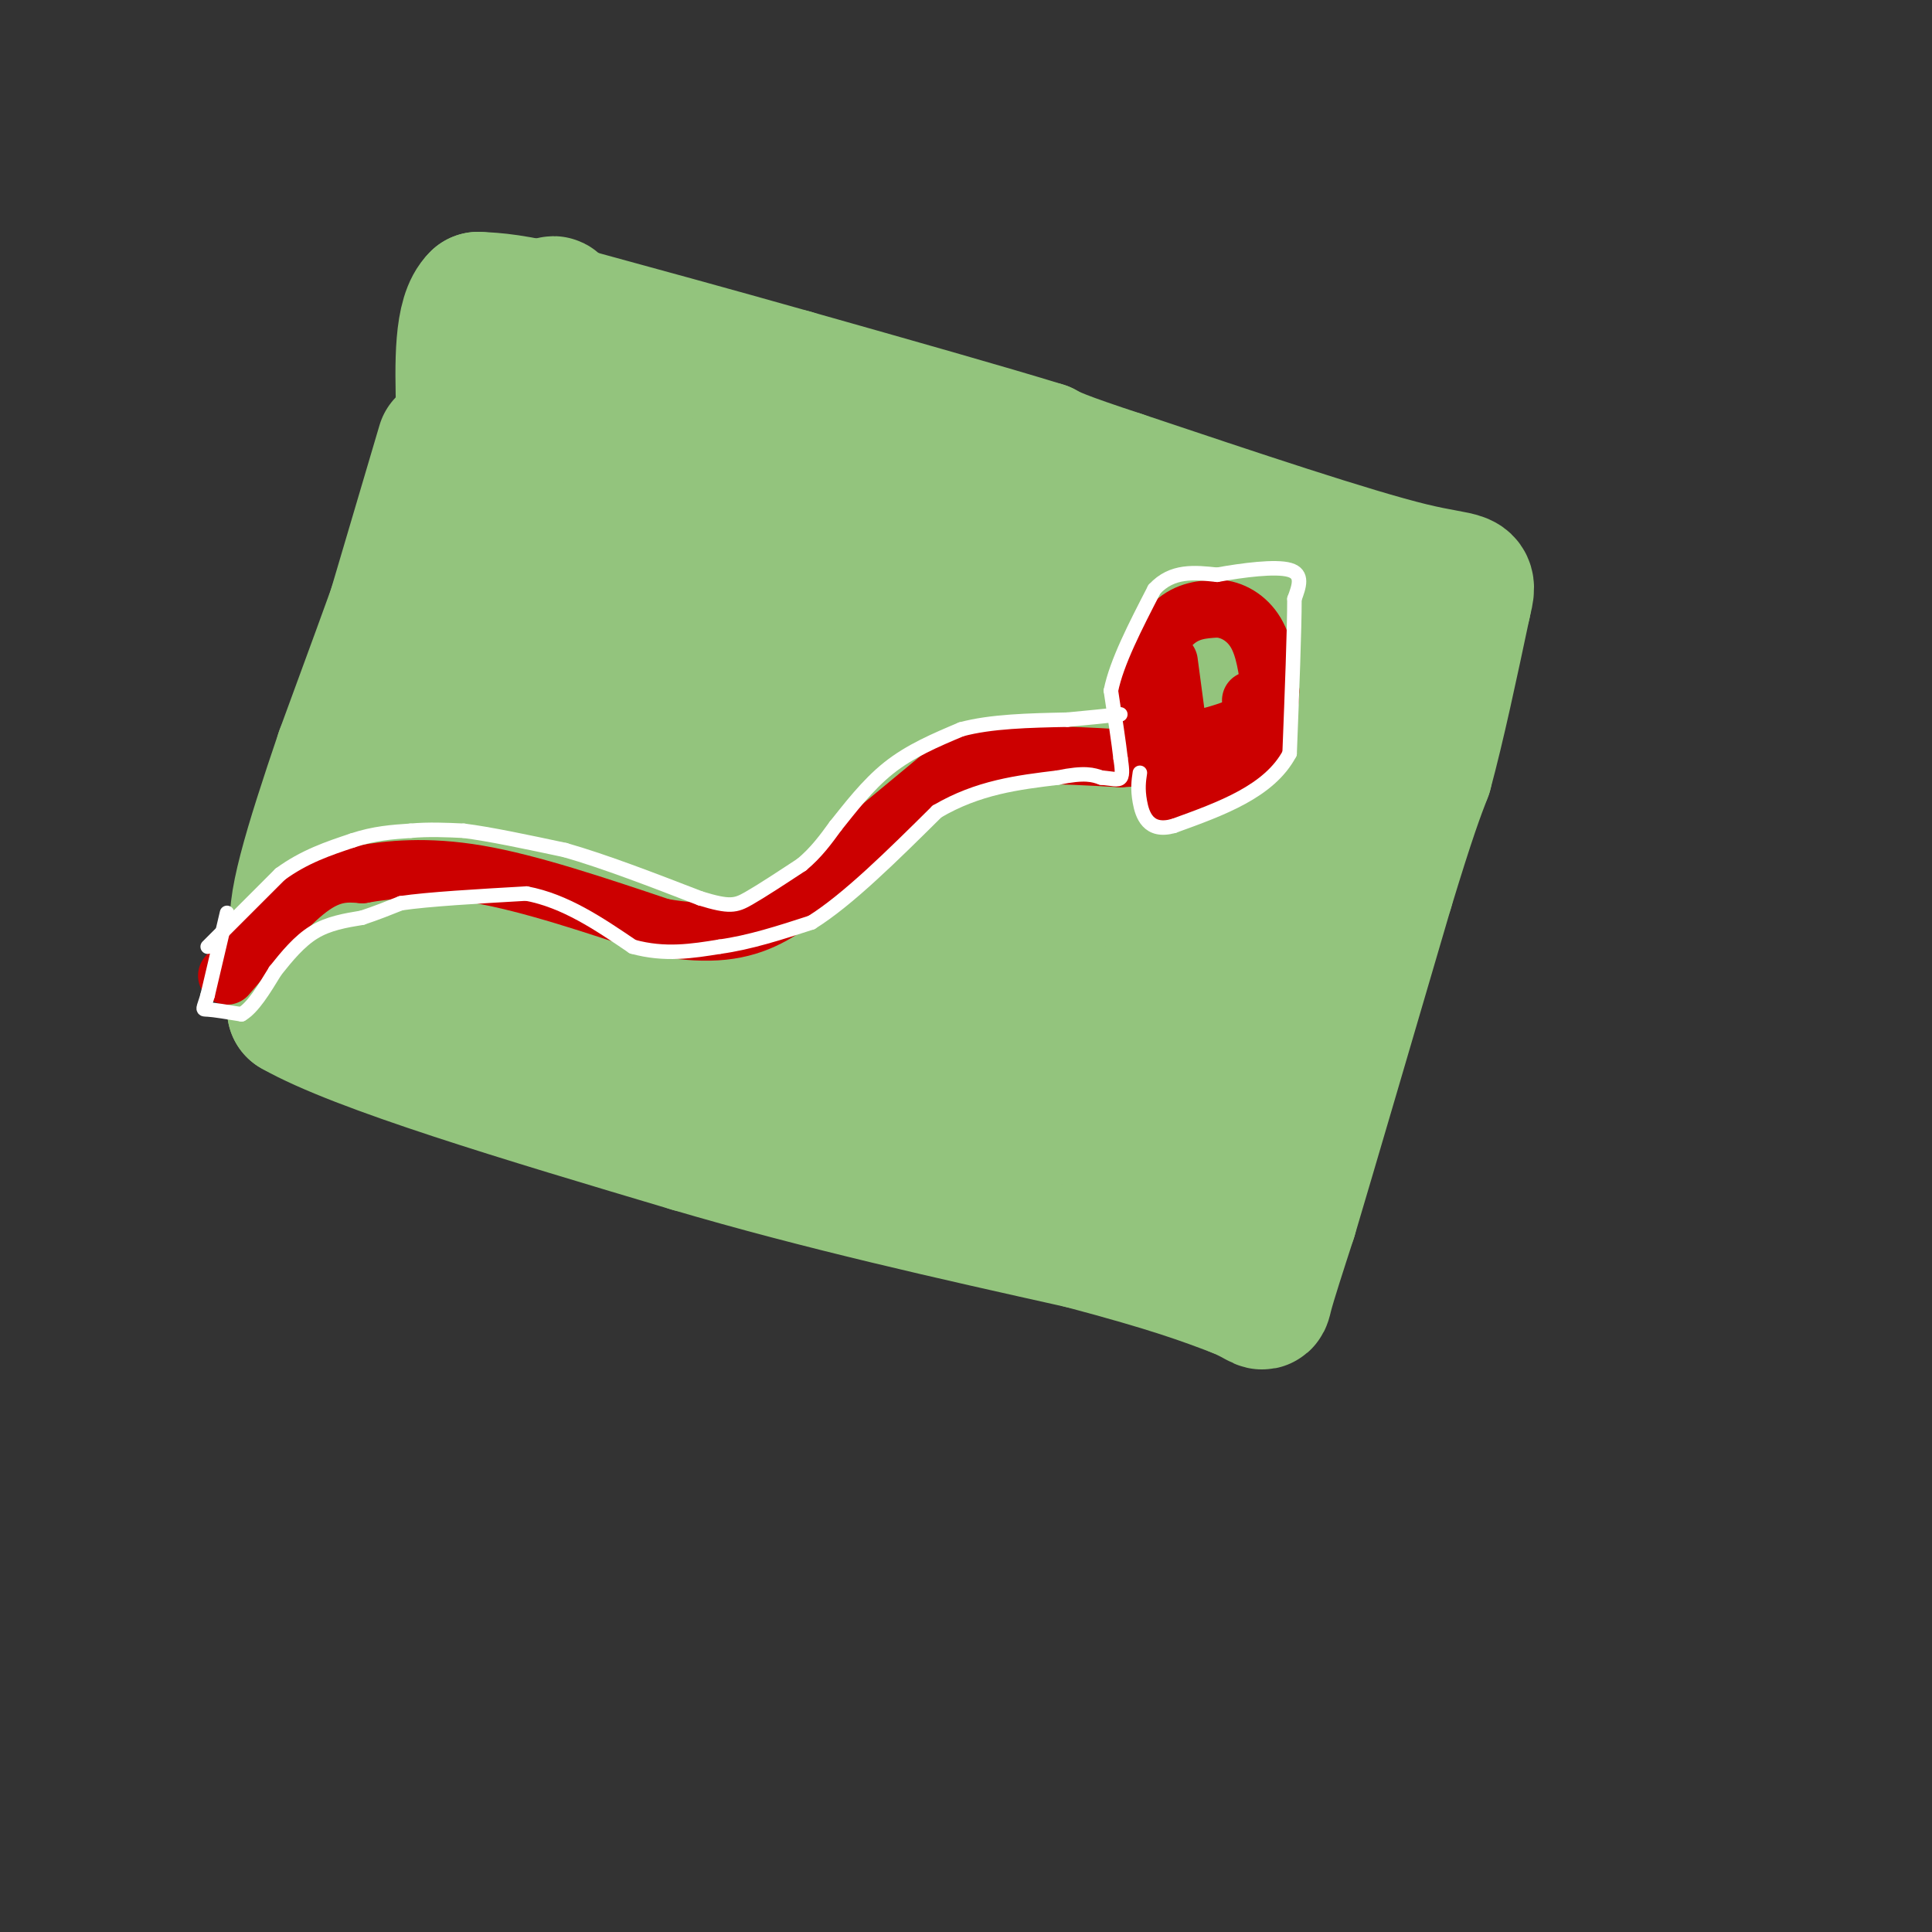 <svg viewBox='0 0 400 400' version='1.1' xmlns='http://www.w3.org/2000/svg' xmlns:xlink='http://www.w3.org/1999/xlink'><rect x="0" y="0" width="400" height="400" fill="#333333" stroke="none"/><g fill='none' stroke='#93c47d' stroke-width='28' stroke-linecap='round' stroke-linejoin='round'><path d='M92,92c0.000,0.000 -21.000,71.000 -21,71'/><path d='M71,163c-4.667,16.667 -5.833,22.833 -7,29'/><path d='M64,192c-1.667,7.667 -2.333,12.333 -3,17'/><path d='M61,209c13.167,7.500 47.583,17.750 82,28'/><path d='M143,237c27.167,8.000 54.083,14.000 81,20'/><path d='M224,257c18.833,5.000 25.417,7.500 32,10'/><path d='M256,267c6.089,2.489 5.311,3.711 6,1c0.689,-2.711 2.844,-9.356 5,-16'/><path d='M267,252c4.167,-14.000 12.083,-41.000 20,-68'/><path d='M287,184c4.667,-15.333 6.333,-19.667 8,-24'/><path d='M295,160c2.667,-9.833 5.333,-22.417 8,-35'/><path d='M303,125c1.467,-6.156 1.133,-4.044 -11,-7c-12.133,-2.956 -36.067,-10.978 -60,-19'/><path d='M232,99c-12.667,-4.167 -14.333,-5.083 -16,-6'/><path d='M216,93c-11.333,-3.500 -31.667,-9.250 -52,-15'/><path d='M164,78c-16.500,-4.667 -31.750,-8.833 -47,-13'/><path d='M117,65c-10.833,-2.667 -14.417,-2.833 -18,-3'/><path d='M99,62c-3.500,3.333 -3.250,13.167 -3,23'/><path d='M96,85c-4.667,15.667 -14.833,43.333 -25,71'/><path d='M71,156c-6.643,19.571 -10.750,33.000 -9,37c1.750,4.000 9.357,-1.429 13,-3c3.643,-1.571 3.321,0.714 3,3'/><path d='M78,193c1.097,-0.266 2.341,-2.430 2,2c-0.341,4.430 -2.267,15.456 4,-11c6.267,-26.456 20.726,-90.392 27,-112c6.274,-21.608 4.364,-0.888 1,22c-3.364,22.888 -8.182,47.944 -13,73'/><path d='M99,167c1.881,-5.012 13.083,-54.042 13,-52c-0.083,2.042 -11.452,55.155 -9,58c2.452,2.845 18.726,-44.577 35,-92'/><path d='M138,81c4.461,4.300 -1.887,61.049 0,68c1.887,6.951 12.008,-35.898 15,-40c2.992,-4.102 -1.145,30.542 -1,40c0.145,9.458 4.573,-6.271 9,-22'/><path d='M161,127c3.607,-8.012 8.125,-17.042 5,-23c-3.125,-5.958 -13.893,-8.845 -11,-9c2.893,-0.155 19.446,2.423 36,5'/><path d='M191,100c12.214,4.214 24.750,12.250 38,17c13.250,4.750 27.214,6.214 35,8c7.786,1.786 9.393,3.893 11,6'/><path d='M275,131c3.222,4.178 5.778,11.622 3,24c-2.778,12.378 -10.889,29.689 -19,47'/><path d='M259,202c-2.955,11.514 -0.844,16.797 -2,24c-1.156,7.203 -5.581,16.324 -9,20c-3.419,3.676 -5.834,1.907 -9,0c-3.166,-1.907 -7.083,-3.954 -11,-6'/><path d='M228,240c-18.822,-7.289 -60.378,-22.511 -85,-30c-24.622,-7.489 -32.311,-7.244 -40,-7'/><path d='M103,203c-7.345,-1.429 -5.708,-1.500 -7,-1c-1.292,0.500 -5.512,1.571 1,-5c6.512,-6.571 23.756,-20.786 41,-35'/><path d='M138,162c5.758,-1.323 -0.347,12.869 -5,26c-4.653,13.131 -7.856,25.200 3,11c10.856,-14.200 35.769,-54.669 46,-68c10.231,-13.331 5.780,0.477 4,12c-1.780,11.523 -0.890,20.762 0,30'/><path d='M186,173c-1.203,15.119 -4.212,37.916 -3,32c1.212,-5.916 6.644,-40.544 7,-55c0.356,-14.456 -4.366,-8.738 -7,-7c-2.634,1.738 -3.181,-0.503 -5,1c-1.819,1.503 -4.909,6.752 -8,12'/><path d='M170,156c-2.205,4.477 -3.718,9.669 -5,18c-1.282,8.331 -2.333,19.800 0,24c2.333,4.200 8.051,1.131 15,-5c6.949,-6.131 15.128,-15.323 20,-22c4.872,-6.677 6.436,-10.838 8,-15'/><path d='M208,156c-0.533,-8.956 -5.867,-23.844 -4,-29c1.867,-5.156 10.933,-0.578 20,4'/><path d='M224,131c11.274,4.071 29.458,12.250 37,18c7.542,5.750 4.440,9.071 -1,17c-5.440,7.929 -13.220,20.464 -21,33'/><path d='M239,199c-7.577,9.096 -16.021,15.335 -23,19c-6.979,3.665 -12.494,4.756 -17,2c-4.506,-2.756 -8.002,-9.359 -5,-17c3.002,-7.641 12.501,-16.321 22,-25'/><path d='M216,178c13.095,-12.536 34.833,-31.375 31,-28c-3.833,3.375 -33.238,28.964 -45,35c-11.762,6.036 -5.881,-7.482 0,-21'/><path d='M202,164c0.135,-4.686 0.472,-5.900 0,-11c-0.472,-5.100 -1.754,-14.087 -8,-22c-6.246,-7.913 -17.455,-14.753 -20,-18c-2.545,-3.247 3.576,-2.901 9,-1c5.424,1.901 10.153,5.358 16,9c5.847,3.642 12.814,7.469 19,17c6.186,9.531 11.593,24.765 17,40'/><path d='M235,178c3.802,8.425 4.806,9.487 1,17c-3.806,7.513 -12.422,21.478 -16,28c-3.578,6.522 -2.117,5.602 1,7c3.117,1.398 7.891,5.114 8,2c0.109,-3.114 -4.445,-13.057 -9,-23'/><path d='M220,209c-4.600,-6.867 -11.600,-12.533 -10,-11c1.600,1.533 11.800,10.267 22,19'/><path d='M232,217c5.000,4.167 6.500,5.083 8,6'/></g>
<g fill='none' stroke='#cc0000' stroke-width='12' stroke-linecap='round' stroke-linejoin='round'><path d='M47,202c6.167,-7.250 12.333,-14.500 17,-18c4.667,-3.500 7.833,-3.250 11,-3'/><path d='M75,181c5.356,-0.956 13.244,-1.844 24,0c10.756,1.844 24.378,6.422 38,11'/><path d='M137,192c10.133,1.800 16.467,0.800 22,-2c5.533,-2.800 10.267,-7.400 15,-12'/><path d='M174,178c6.333,-5.167 14.667,-12.083 23,-19'/><path d='M197,159c9.667,-3.500 22.333,-2.750 35,-2'/><path d='M232,157c5.833,-0.333 2.917,-0.167 0,0'/><path d='M241,164c0.000,0.000 -4.000,-21.000 -4,-21'/><path d='M237,143c0.311,-6.244 3.089,-11.356 6,-14c2.911,-2.644 5.956,-2.822 9,-3'/><path d='M252,126c3.044,0.111 6.156,1.889 8,5c1.844,3.111 2.422,7.556 3,12'/><path d='M263,143c-0.022,4.222 -1.578,8.778 -4,12c-2.422,3.222 -5.711,5.111 -9,7'/><path d='M250,162c-2.333,1.667 -3.667,2.333 -5,3'/><path d='M242,137c0.000,0.000 2.000,15.000 2,15'/><path d='M244,152c2.667,2.167 8.333,0.083 14,-2'/><path d='M258,150c2.500,-1.167 1.750,-3.083 1,-5'/></g>
<g fill='none' stroke='#ffffff' stroke-width='3' stroke-linecap='round' stroke-linejoin='round'><path d='M43,196c0.000,0.000 15.000,-15.000 15,-15'/><path d='M58,181c5.000,-3.667 10.000,-5.333 15,-7'/><path d='M73,174c4.500,-1.500 8.250,-1.750 12,-2'/><path d='M85,172c3.833,-0.333 7.417,-0.167 11,0'/><path d='M96,172c5.333,0.667 13.167,2.333 21,4'/><path d='M117,176c8.167,2.333 18.083,6.167 28,10'/><path d='M145,186c6.089,1.867 7.311,1.533 10,0c2.689,-1.533 6.844,-4.267 11,-7'/><path d='M166,179c3.000,-2.500 5.000,-5.250 7,-8'/><path d='M173,171c2.867,-3.556 6.533,-8.444 11,-12c4.467,-3.556 9.733,-5.778 15,-8'/><path d='M199,151c6.167,-1.667 14.083,-1.833 22,-2'/><path d='M221,149c5.333,-0.500 7.667,-0.750 10,-1'/><path d='M231,148c1.667,-0.167 0.833,-0.083 0,0'/><path d='M47,189c0.000,0.000 -4.000,17.000 -4,17'/><path d='M43,206c-0.933,3.267 -1.267,2.933 0,3c1.267,0.067 4.133,0.533 7,1'/><path d='M50,210c2.333,-1.333 4.667,-5.167 7,-9'/><path d='M57,201c2.422,-3.044 4.978,-6.156 8,-8c3.022,-1.844 6.511,-2.422 10,-3'/><path d='M75,190c3.000,-1.000 5.500,-2.000 8,-3'/><path d='M83,187c5.667,-0.833 15.833,-1.417 26,-2'/><path d='M109,185c8.000,1.500 15.000,6.250 22,11'/><path d='M131,196c6.667,1.833 12.333,0.917 18,0'/><path d='M149,196c6.167,-0.833 12.583,-2.917 19,-5'/><path d='M168,191c7.500,-4.667 16.750,-13.833 26,-23'/><path d='M194,168c8.500,-5.000 16.750,-6.000 25,-7'/><path d='M219,161c5.667,-1.167 7.333,-0.583 9,0'/><path d='M228,161c2.289,0.178 3.511,0.622 4,0c0.489,-0.622 0.244,-2.311 0,-4'/><path d='M232,157c-0.333,-3.000 -1.167,-8.500 -2,-14'/><path d='M230,143c1.167,-5.833 5.083,-13.417 9,-21'/><path d='M239,122c3.667,-4.000 8.333,-3.500 13,-3'/><path d='M252,119c5.311,-0.956 12.089,-1.844 15,-1c2.911,0.844 1.956,3.422 1,6'/><path d='M268,124c0.000,6.333 -0.500,19.167 -1,32'/><path d='M267,156c-4.167,7.833 -14.083,11.417 -24,15'/><path d='M243,171c-5.289,1.489 -6.511,-2.289 -7,-5c-0.489,-2.711 -0.244,-4.356 0,-6'/></g>
</svg>